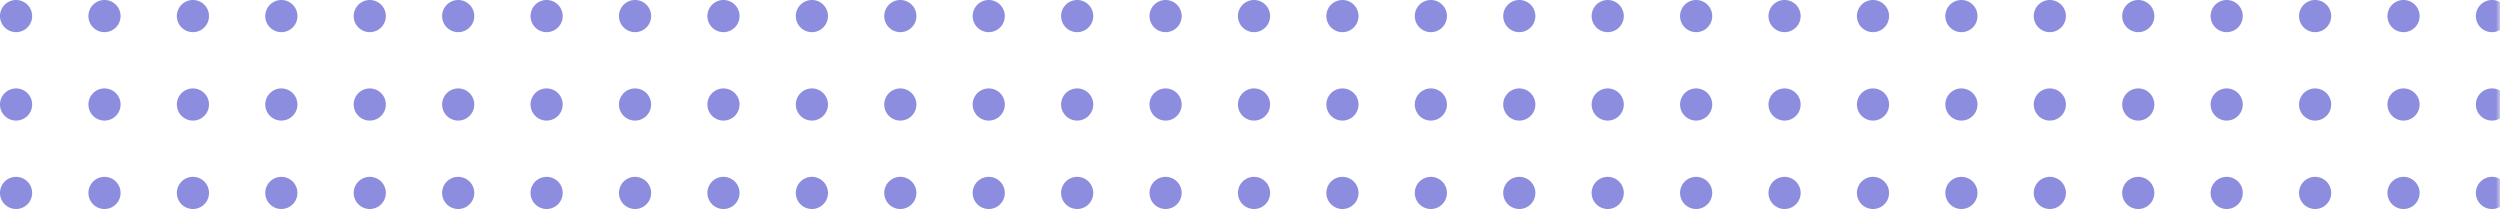 <svg xmlns="http://www.w3.org/2000/svg" xmlns:xlink="http://www.w3.org/1999/xlink" width="311" height="26" viewBox="0 0 311 26"><defs><path id="dots-a" d="M0 0h314v34H0z"/></defs><g fill="none" fill-rule="evenodd" transform="translate(-3 -2)"><mask id="dots-b" fill="#fff"><use xlink:href="#dots-a"/></mask><path fill="#8C8DDE" d="M5 134a2 2 0 1 1 0 4 2 2 0 0 1 0-4Zm11 0a2 2 0 1 1 0 4 2 2 0 0 1 0-4Zm11 0a2 2 0 1 1 0 4 2 2 0 0 1 0-4Zm55 0a2 2 0 1 1 0 4 2 2 0 0 1 0-4Zm-22 0a2 2 0 1 1 0 4 2 2 0 0 1 0-4Zm11 0a2 2 0 1 1 0 4 2 2 0 0 1 0-4Zm-22 0a2 2 0 1 1 0 4 2 2 0 0 1 0-4Zm-11 0a2 2 0 1 1 0 4 2 2 0 0 1 0-4Zm88 0a2 2 0 1 1 0 4 2 2 0 0 1 0-4Zm-22 0a2 2 0 1 1 0 4 2 2 0 0 1 0-4Zm11 0a2 2 0 1 1 0 4 2 2 0 0 1 0-4Zm55 0a2 2 0 1 1 0 4 2 2 0 0 1 0-4Zm-22 0a2 2 0 1 1 0 4 2 2 0 0 1 0-4Zm11 0a2 2 0 1 1 0 4 2 2 0 0 1 0-4Zm-22 0a2 2 0 1 1 0 4 2 2 0 0 1 0-4Zm-44 0a2 2 0 1 1 0 4 2 2 0 0 1 0-4Zm176 0a2 2 0 1 1 0 4 2 2 0 0 1 0-4Zm44 0a2 2 0 1 1 0 4 2 2 0 0 1 0-4Zm22 0a2 2 0 1 1 0 4 2 2 0 0 1 0-4Zm-11 0a2 2 0 1 1 0 4 2 2 0 0 1 0-4Zm22 0a2 2 0 1 1 0 4 2 2 0 0 1 0-4Zm-55 0a2 2 0 1 1 0 4 2 2 0 0 1 0-4Zm-11 0a2 2 0 1 1 0 4 2 2 0 0 1 0-4Zm22 0a2 2 0 1 1 0 4 2 2 0 0 1 0-4Zm-88 0a2 2 0 1 1 0 4 2 2 0 0 1 0-4Zm11 0a2 2 0 1 1 0 4 2 2 0 0 1 0-4Zm22 0a2 2 0 1 1 0 4 2 2 0 0 1 0-4Zm-11 0a2 2 0 1 1 0 4 2 2 0 0 1 0-4Zm22 0a2 2 0 1 1 0 4 2 2 0 0 1 0-4Zm-55 0a2 2 0 1 1 0 4 2 2 0 0 1 0-4Zm-11 0a2 2 0 1 1 0 4 2 2 0 0 1 0-4Zm-11 0a2 2 0 1 1 0 4 2 2 0 0 1 0-4Zm187 0a2 2 0 1 1 0 4 2 2 0 0 1 0-4Zm11 0a2 2 0 1 1 0 4 2 2 0 0 1 0-4Zm55 0a2 2 0 1 1 0 4 2 2 0 0 1 0-4Zm-22 0a2 2 0 1 1 0 4 2 2 0 0 1 0-4Zm11 0a2 2 0 1 1 0 4 2 2 0 0 1 0-4Zm-22 0a2 2 0 1 1 0 4 2 2 0 0 1 0-4Zm-11 0a2 2 0 1 1 0 4 2 2 0 0 1 0-4Zm88 0a2 2 0 1 1 0 4 2 2 0 0 1 0-4Zm-22 0a2 2 0 1 1 0 4 2 2 0 0 1 0-4Zm11 0a2 2 0 1 1 0 4 2 2 0 0 1 0-4Zm55 0a2 2 0 1 1 0 4 2 2 0 0 1 0-4Zm-22 0a2 2 0 1 1 0 4 2 2 0 0 1 0-4Zm11 0a2 2 0 1 1 0 4 2 2 0 0 1 0-4Zm-22 0a2 2 0 1 1 0 4 2 2 0 0 1 0-4Zm-44 0a2 2 0 1 1 0 4 2 2 0 0 1 0-4Zm176 0a2 2 0 1 1 0 4 2 2 0 0 1 0-4Zm44 0a2 2 0 1 1 0 4 2 2 0 0 1 0-4Zm22 0a2 2 0 1 1 0 4 2 2 0 0 1 0-4Zm-11 0a2 2 0 1 1 0 4 2 2 0 0 1 0-4Zm22 0a2 2 0 1 1 0 4 2 2 0 0 1 0-4Zm-55 0a2 2 0 1 1 0 4 2 2 0 0 1 0-4Zm-11 0a2 2 0 1 1 0 4 2 2 0 0 1 0-4Zm22 0a2 2 0 1 1 0 4 2 2 0 0 1 0-4Zm-88 0a2 2 0 1 1 0 4 2 2 0 0 1 0-4Zm11 0a2 2 0 1 1 0 4 2 2 0 0 1 0-4Zm22 0a2 2 0 1 1 0 4 2 2 0 0 1 0-4Zm-11 0a2 2 0 1 1 0 4 2 2 0 0 1 0-4Zm22 0a2 2 0 1 1 0 4 2 2 0 0 1 0-4Zm-55 0a2 2 0 1 1 0 4 2 2 0 0 1 0-4Zm-11 0a2 2 0 1 1 0 4 2 2 0 0 1 0-4Zm-11 0a2 2 0 1 1 0 4 2 2 0 0 1 0-4Zm-176 0a2 2 0 1 1 0 4 2 2 0 0 1 0-4Zm-77-11a2 2 0 1 1 0 4 2 2 0 0 1 0-4Zm-66 0a2 2 0 1 1 0 4 2 2 0 0 1 0-4Zm-22 0a2 2 0 1 1 0 4 2 2 0 0 1 0-4Zm11 0a2 2 0 1 1 0 4 2 2 0 0 1 0-4Zm-22 0a2 2 0 1 1 0 4 2 2 0 0 1 0-4Zm77 0a2 2 0 1 1 0 4 2 2 0 0 1 0-4Zm-22 0a2 2 0 1 1 0 4 2 2 0 0 1 0-4Zm11 0a2 2 0 1 1 0 4 2 2 0 0 1 0-4Zm55 0a2 2 0 1 1 0 4 2 2 0 0 1 0-4Zm-11 0a2 2 0 1 1 0 4 2 2 0 0 1 0-4Zm-22 0a2 2 0 1 1 0 4 2 2 0 0 1 0-4Zm77 0a2 2 0 1 1 0 4 2 2 0 0 1 0-4Zm-22 0a2 2 0 1 1 0 4 2 2 0 0 1 0-4Zm11 0a2 2 0 1 1 0 4 2 2 0 0 1 0-4Zm-22 0a2 2 0 1 1 0 4 2 2 0 0 1 0-4Zm-88 0a2 2 0 1 1 0 4 2 2 0 0 1 0-4Zm-121 0a2 2 0 1 1 0 4 2 2 0 0 1 0-4Zm-55 0a2 2 0 1 1 0 4 2 2 0 0 1 0-4Zm88 0a2 2 0 1 1 0 4 2 2 0 0 1 0-4Zm22 0a2 2 0 1 1 0 4 2 2 0 0 1 0-4Zm-11 0a2 2 0 1 1 0 4 2 2 0 0 1 0-4Zm22 0a2 2 0 1 1 0 4 2 2 0 0 1 0-4Zm-77 0a2 2 0 1 1 0 4 2 2 0 0 1 0-4Zm22 0a2 2 0 1 1 0 4 2 2 0 0 1 0-4Zm11 0a2 2 0 1 1 0 4 2 2 0 0 1 0-4Zm-55 0a2 2 0 1 1 0 4 2 2 0 0 1 0-4Zm-11 0a2 2 0 1 1 0 4 2 2 0 0 1 0-4Zm22 0a2 2 0 1 1 0 4 2 2 0 0 1 0-4Zm-77 0a2 2 0 1 1 0 4 2 2 0 0 1 0-4Zm22 0a2 2 0 1 1 0 4 2 2 0 0 1 0-4Zm-11 0a2 2 0 1 1 0 4 2 2 0 0 1 0-4Zm616 0a2 2 0 1 1 0 4 2 2 0 0 1 0-4Zm-66 0a2 2 0 1 1 0 4 2 2 0 0 1 0-4Zm-22 0a2 2 0 1 1 0 4 2 2 0 0 1 0-4Zm11 0a2 2 0 1 1 0 4 2 2 0 0 1 0-4Zm-22 0a2 2 0 1 1 0 4 2 2 0 0 1 0-4Zm77 0a2 2 0 1 1 0 4 2 2 0 0 1 0-4Zm-22 0a2 2 0 1 1 0 4 2 2 0 0 1 0-4Zm11 0a2 2 0 1 1 0 4 2 2 0 0 1 0-4Zm55 0a2 2 0 1 1 0 4 2 2 0 0 1 0-4Zm-11 0a2 2 0 1 1 0 4 2 2 0 0 1 0-4Zm-22 0a2 2 0 1 1 0 4 2 2 0 0 1 0-4Zm77 0a2 2 0 1 1 0 4 2 2 0 0 1 0-4Zm-22 0a2 2 0 1 1 0 4 2 2 0 0 1 0-4Zm11 0a2 2 0 1 1 0 4 2 2 0 0 1 0-4Zm-22 0a2 2 0 1 1 0 4 2 2 0 0 1 0-4Zm-88 0a2 2 0 1 1 0 4 2 2 0 0 1 0-4Zm-121 0a2 2 0 1 1 0 4 2 2 0 0 1 0-4Zm-55 0a2 2 0 1 1 0 4 2 2 0 0 1 0-4Zm88 0a2 2 0 1 1 0 4 2 2 0 0 1 0-4Zm22 0a2 2 0 1 1 0 4 2 2 0 0 1 0-4Zm-11 0a2 2 0 1 1 0 4 2 2 0 0 1 0-4Zm22 0a2 2 0 1 1 0 4 2 2 0 0 1 0-4Zm-77 0a2 2 0 1 1 0 4 2 2 0 0 1 0-4Zm22 0a2 2 0 1 1 0 4 2 2 0 0 1 0-4Zm11 0a2 2 0 1 1 0 4 2 2 0 0 1 0-4Zm-55 0a2 2 0 1 1 0 4 2 2 0 0 1 0-4Zm-11 0a2 2 0 1 1 0 4 2 2 0 0 1 0-4Zm22 0a2 2 0 1 1 0 4 2 2 0 0 1 0-4Zm-77 0a2 2 0 1 1 0 4 2 2 0 0 1 0-4Zm22 0a2 2 0 1 1 0 4 2 2 0 0 1 0-4Zm-11 0a2 2 0 1 1 0 4 2 2 0 0 1 0-4Zm22 0a2 2 0 1 1 0 4 2 2 0 0 1 0-4Zm-352 0a2 2 0 1 1 0 4 2 2 0 0 1 0-4Zm0-11a2 2 0 1 1 0 4 2 2 0 0 1 0-4Zm176 0a2 2 0 1 1 0 4 2 2 0 0 1 0-4Zm176 0a2 2 0 1 1 0 4 2 2 0 0 1 0-4Zm-55 0a2 2 0 1 1 0 4 2 2 0 0 1 0-4Zm-11 0a2 2 0 1 1 0 4 2 2 0 0 1 0-4Zm22 0a2 2 0 1 1 0 4 2 2 0 0 1 0-4Zm-77 0a2 2 0 1 1 0 4 2 2 0 0 1 0-4Zm22 0a2 2 0 1 1 0 4 2 2 0 0 1 0-4Zm-11 0a2 2 0 1 1 0 4 2 2 0 0 1 0-4Zm22 0a2 2 0 1 1 0 4 2 2 0 0 1 0-4Zm-99 0a2 2 0 1 1 0 4 2 2 0 0 1 0-4Zm-22 0a2 2 0 1 1 0 4 2 2 0 0 1 0-4Zm77 0a2 2 0 1 1 0 4 2 2 0 0 1 0-4Zm-22 0a2 2 0 1 1 0 4 2 2 0 0 1 0-4Zm11 0a2 2 0 1 1 0 4 2 2 0 0 1 0-4Zm-22 0a2 2 0 1 1 0 4 2 2 0 0 1 0-4Zm88 0a2 2 0 1 1 0 4 2 2 0 0 1 0-4Zm-121 0a2 2 0 1 1 0 4 2 2 0 0 1 0-4Zm-176 0a2 2 0 1 1 0 4 2 2 0 0 1 0-4Zm143 0a2 2 0 1 1 0 4 2 2 0 0 1 0-4Zm-11 0a2 2 0 1 1 0 4 2 2 0 0 1 0-4Zm22 0a2 2 0 1 1 0 4 2 2 0 0 1 0-4Zm-77 0a2 2 0 1 1 0 4 2 2 0 0 1 0-4Zm22 0a2 2 0 1 1 0 4 2 2 0 0 1 0-4Zm-11 0a2 2 0 1 1 0 4 2 2 0 0 1 0-4Zm22 0a2 2 0 1 1 0 4 2 2 0 0 1 0-4Zm-99 0a2 2 0 1 1 0 4 2 2 0 0 1 0-4Zm-22 0a2 2 0 1 1 0 4 2 2 0 0 1 0-4Zm77 0a2 2 0 1 1 0 4 2 2 0 0 1 0-4Zm-22 0a2 2 0 1 1 0 4 2 2 0 0 1 0-4Zm11 0a2 2 0 1 1 0 4 2 2 0 0 1 0-4Zm-22 0a2 2 0 1 1 0 4 2 2 0 0 1 0-4Zm88 0a2 2 0 1 1 0 4 2 2 0 0 1 0-4Zm429 0a2 2 0 1 1 0 4 2 2 0 0 1 0-4Zm121 0a2 2 0 1 1 0 4 2 2 0 0 1 0-4Zm-11 0a2 2 0 1 1 0 4 2 2 0 0 1 0-4Zm22 0a2 2 0 1 1 0 4 2 2 0 0 1 0-4Zm-77 0a2 2 0 1 1 0 4 2 2 0 0 1 0-4Zm22 0a2 2 0 1 1 0 4 2 2 0 0 1 0-4Zm-11 0a2 2 0 1 1 0 4 2 2 0 0 1 0-4Zm22 0a2 2 0 1 1 0 4 2 2 0 0 1 0-4Zm-99 0a2 2 0 1 1 0 4 2 2 0 0 1 0-4Zm-22 0a2 2 0 1 1 0 4 2 2 0 0 1 0-4Zm77 0a2 2 0 1 1 0 4 2 2 0 0 1 0-4Zm-22 0a2 2 0 1 1 0 4 2 2 0 0 1 0-4Zm11 0a2 2 0 1 1 0 4 2 2 0 0 1 0-4Zm-22 0a2 2 0 1 1 0 4 2 2 0 0 1 0-4Zm88 0a2 2 0 1 1 0 4 2 2 0 0 1 0-4Zm-121 0a2 2 0 1 1 0 4 2 2 0 0 1 0-4Zm-176 0a2 2 0 1 1 0 4 2 2 0 0 1 0-4Zm143 0a2 2 0 1 1 0 4 2 2 0 0 1 0-4Zm-11 0a2 2 0 1 1 0 4 2 2 0 0 1 0-4Zm22 0a2 2 0 1 1 0 4 2 2 0 0 1 0-4Zm-77 0a2 2 0 1 1 0 4 2 2 0 0 1 0-4Zm22 0a2 2 0 1 1 0 4 2 2 0 0 1 0-4Zm-11 0a2 2 0 1 1 0 4 2 2 0 0 1 0-4Zm22 0a2 2 0 1 1 0 4 2 2 0 0 1 0-4Zm-99 0a2 2 0 1 1 0 4 2 2 0 0 1 0-4Zm-22 0a2 2 0 1 1 0 4 2 2 0 0 1 0-4Zm77 0a2 2 0 1 1 0 4 2 2 0 0 1 0-4Zm-22 0a2 2 0 1 1 0 4 2 2 0 0 1 0-4Zm11 0a2 2 0 1 1 0 4 2 2 0 0 1 0-4Zm-22 0a2 2 0 1 1 0 4 2 2 0 0 1 0-4Zm88 0a2 2 0 1 1 0 4 2 2 0 0 1 0-4Zm77-11a2 2 0 1 1 0 4 2 2 0 0 1 0-4Zm-22 0a2 2 0 1 1 0 4 2 2 0 0 1 0-4Zm11 0a2 2 0 1 1 0 4 2 2 0 0 1 0-4Zm-22 0a2 2 0 1 1 0 4 2 2 0 0 1 0-4Zm77 0a2 2 0 1 1 0 4 2 2 0 0 1 0-4Zm-33 0a2 2 0 1 1 0 4 2 2 0 0 1 0-4Zm22 0a2 2 0 1 1 0 4 2 2 0 0 1 0-4Zm-11 0a2 2 0 1 1 0 4 2 2 0 0 1 0-4Zm110 0a2 2 0 1 1 0 4 2 2 0 0 1 0-4Zm-11 0a2 2 0 1 1 0 4 2 2 0 0 1 0-4Zm-22 0a2 2 0 1 1 0 4 2 2 0 0 1 0-4Zm-11 0a2 2 0 1 1 0 4 2 2 0 0 1 0-4Zm-33 0a2 2 0 1 1 0 4 2 2 0 0 1 0-4Zm22 0a2 2 0 1 1 0 4 2 2 0 0 1 0-4Zm-11 0a2 2 0 1 1 0 4 2 2 0 0 1 0-4Zm44 0a2 2 0 1 1 0 4 2 2 0 0 1 0-4Zm-286 0a2 2 0 1 1 0 4 2 2 0 0 1 0-4Zm-22 0a2 2 0 1 1 0 4 2 2 0 0 1 0-4Zm11 0a2 2 0 1 1 0 4 2 2 0 0 1 0-4Zm-22 0a2 2 0 1 1 0 4 2 2 0 0 1 0-4Zm77 0a2 2 0 1 1 0 4 2 2 0 0 1 0-4Zm-33 0a2 2 0 1 1 0 4 2 2 0 0 1 0-4Zm22 0a2 2 0 1 1 0 4 2 2 0 0 1 0-4Zm-11 0a2 2 0 1 1 0 4 2 2 0 0 1 0-4Zm110 0a2 2 0 1 1 0 4 2 2 0 0 1 0-4Zm-11 0a2 2 0 1 1 0 4 2 2 0 0 1 0-4Zm-22 0a2 2 0 1 1 0 4 2 2 0 0 1 0-4Zm-11 0a2 2 0 1 1 0 4 2 2 0 0 1 0-4Zm-33 0a2 2 0 1 1 0 4 2 2 0 0 1 0-4Zm22 0a2 2 0 1 1 0 4 2 2 0 0 1 0-4Zm-11 0a2 2 0 1 1 0 4 2 2 0 0 1 0-4Zm-242 0a2 2 0 1 1 0 4 2 2 0 0 1 0-4Zm-22 0a2 2 0 1 1 0 4 2 2 0 0 1 0-4Zm11 0a2 2 0 1 1 0 4 2 2 0 0 1 0-4Zm-22 0a2 2 0 1 1 0 4 2 2 0 0 1 0-4Zm77 0a2 2 0 1 1 0 4 2 2 0 0 1 0-4Zm-33 0a2 2 0 1 1 0 4 2 2 0 0 1 0-4Zm22 0a2 2 0 1 1 0 4 2 2 0 0 1 0-4Zm-11 0a2 2 0 1 1 0 4 2 2 0 0 1 0-4Zm110 0a2 2 0 1 1 0 4 2 2 0 0 1 0-4Zm-11 0a2 2 0 1 1 0 4 2 2 0 0 1 0-4Zm-22 0a2 2 0 1 1 0 4 2 2 0 0 1 0-4Zm-11 0a2 2 0 1 1 0 4 2 2 0 0 1 0-4Zm-33 0a2 2 0 1 1 0 4 2 2 0 0 1 0-4Zm22 0a2 2 0 1 1 0 4 2 2 0 0 1 0-4Zm-11 0a2 2 0 1 1 0 4 2 2 0 0 1 0-4Zm44 0a2 2 0 1 1 0 4 2 2 0 0 1 0-4Zm-286 0a2 2 0 1 1 0 4 2 2 0 0 1 0-4Zm-22 0a2 2 0 1 1 0 4 2 2 0 0 1 0-4Zm11 0a2 2 0 1 1 0 4 2 2 0 0 1 0-4Zm-22 0a2 2 0 1 1 0 4 2 2 0 0 1 0-4Zm77 0a2 2 0 1 1 0 4 2 2 0 0 1 0-4Zm-33 0a2 2 0 1 1 0 4 2 2 0 0 1 0-4Zm22 0a2 2 0 1 1 0 4 2 2 0 0 1 0-4Zm-11 0a2 2 0 1 1 0 4 2 2 0 0 1 0-4Zm110 0a2 2 0 1 1 0 4 2 2 0 0 1 0-4Zm-11 0a2 2 0 1 1 0 4 2 2 0 0 1 0-4Zm-22 0a2 2 0 1 1 0 4 2 2 0 0 1 0-4Zm-11 0a2 2 0 1 1 0 4 2 2 0 0 1 0-4Zm-33 0a2 2 0 1 1 0 4 2 2 0 0 1 0-4Zm22 0a2 2 0 1 1 0 4 2 2 0 0 1 0-4Zm-11 0a2 2 0 1 1 0 4 2 2 0 0 1 0-4Zm396 0a2 2 0 1 1 0 4 2 2 0 0 1 0-4Zm-352 0a2 2 0 1 1 0 4 2 2 0 0 1 0-4Zm44-11a2 2 0 1 1 0 4 2 2 0 0 1 0-4Zm198 0a2 2 0 1 1 0 4 2 2 0 0 1 0-4Zm-22 0a2 2 0 1 1 0 4 2 2 0 0 1 0-4Zm110 0a2 2 0 1 1 0 4 2 2 0 0 1 0-4Zm-22 0a2 2 0 1 1 0 4 2 2 0 0 1 0-4Zm11 0a2 2 0 1 1 0 4 2 2 0 0 1 0-4Zm-22 0a2 2 0 1 1 0 4 2 2 0 0 1 0-4Zm77 0a2 2 0 1 1 0 4 2 2 0 0 1 0-4Zm-22 0a2 2 0 1 1 0 4 2 2 0 0 1 0-4Zm11 0a2 2 0 1 1 0 4 2 2 0 0 1 0-4Zm-22 0a2 2 0 1 1 0 4 2 2 0 0 1 0-4Zm-110 0a2 2 0 1 1 0 4 2 2 0 0 1 0-4Zm-22 0a2 2 0 1 1 0 4 2 2 0 0 1 0-4Zm77 0a2 2 0 1 1 0 4 2 2 0 0 1 0-4Zm-22 0a2 2 0 1 1 0 4 2 2 0 0 1 0-4Zm11 0a2 2 0 1 1 0 4 2 2 0 0 1 0-4Zm-22 0a2 2 0 1 1 0 4 2 2 0 0 1 0-4Zm165 0a2 2 0 1 1 0 4 2 2 0 0 1 0-4Zm11 0a2 2 0 1 1 0 4 2 2 0 0 1 0-4Zm22 0a2 2 0 1 1 0 4 2 2 0 0 1 0-4Zm-11 0a2 2 0 1 1 0 4 2 2 0 0 1 0-4Zm22 0a2 2 0 1 1 0 4 2 2 0 0 1 0-4Zm-77 0a2 2 0 1 1 0 4 2 2 0 0 1 0-4Zm22 0a2 2 0 1 1 0 4 2 2 0 0 1 0-4Zm110 0a2 2 0 1 1 0 4 2 2 0 0 1 0-4Zm22 0a2 2 0 1 1 0 4 2 2 0 0 1 0-4Zm-11 0a2 2 0 1 1 0 4 2 2 0 0 1 0-4Zm22 0a2 2 0 1 1 0 4 2 2 0 0 1 0-4Zm-77 0a2 2 0 1 1 0 4 2 2 0 0 1 0-4Zm22 0a2 2 0 1 1 0 4 2 2 0 0 1 0-4Zm-11 0a2 2 0 1 1 0 4 2 2 0 0 1 0-4Zm22 0a2 2 0 1 1 0 4 2 2 0 0 1 0-4ZM38 90a2 2 0 1 1 0 4 2 2 0 0 1 0-4Zm506 0a2 2 0 1 1 0 4 2 2 0 0 1 0-4Zm-242 0a2 2 0 1 1 0 4 2 2 0 0 1 0-4Zm-22 0a2 2 0 1 1 0 4 2 2 0 0 1 0-4Zm11 0a2 2 0 1 1 0 4 2 2 0 0 1 0-4Zm-22 0a2 2 0 1 1 0 4 2 2 0 0 1 0-4Zm77 0a2 2 0 1 1 0 4 2 2 0 0 1 0-4Zm-22 0a2 2 0 1 1 0 4 2 2 0 0 1 0-4Zm11 0a2 2 0 1 1 0 4 2 2 0 0 1 0-4Zm-22 0a2 2 0 1 1 0 4 2 2 0 0 1 0-4Zm-110 0a2 2 0 1 1 0 4 2 2 0 0 1 0-4Zm-22 0a2 2 0 1 1 0 4 2 2 0 0 1 0-4Zm77 0a2 2 0 1 1 0 4 2 2 0 0 1 0-4Zm-22 0a2 2 0 1 1 0 4 2 2 0 0 1 0-4Zm11 0a2 2 0 1 1 0 4 2 2 0 0 1 0-4Zm-22 0a2 2 0 1 1 0 4 2 2 0 0 1 0-4Zm-11 0a2 2 0 1 1 0 4 2 2 0 0 1 0-4ZM49 90a2 2 0 1 1 0 4 2 2 0 0 1 0-4Zm22 0a2 2 0 1 1 0 4 2 2 0 0 1 0-4Zm-11 0a2 2 0 1 1 0 4 2 2 0 0 1 0-4Zm22 0a2 2 0 1 1 0 4 2 2 0 0 1 0-4ZM5 90a2 2 0 1 1 0 4 2 2 0 0 1 0-4Zm22 0a2 2 0 1 1 0 4 2 2 0 0 1 0-4Zm110 0a2 2 0 1 1 0 4 2 2 0 0 1 0-4Zm22 0a2 2 0 1 1 0 4 2 2 0 0 1 0-4Zm-11 0a2 2 0 1 1 0 4 2 2 0 0 1 0-4Zm22 0a2 2 0 1 1 0 4 2 2 0 0 1 0-4Zm-77 0a2 2 0 1 1 0 4 2 2 0 0 1 0-4Zm22 0a2 2 0 1 1 0 4 2 2 0 0 1 0-4Zm-11 0a2 2 0 1 1 0 4 2 2 0 0 1 0-4Zm22 0a2 2 0 1 1 0 4 2 2 0 0 1 0-4ZM16 90a2 2 0 1 1 0 4 2 2 0 0 1 0-4Zm99-11a2 2 0 1 1 0 4 2 2 0 0 1 0-4Zm341 0a2 2 0 1 1 0 4 2 2 0 0 1 0-4Zm-11 0a2 2 0 1 1 0 4 2 2 0 0 1 0-4Zm77 0a2 2 0 1 1 0 4 2 2 0 0 1 0-4Zm-22 0a2 2 0 1 1 0 4 2 2 0 0 1 0-4Zm11 0a2 2 0 1 1 0 4 2 2 0 0 1 0-4Zm-22 0a2 2 0 1 1 0 4 2 2 0 0 1 0-4Zm-11 0a2 2 0 1 1 0 4 2 2 0 0 1 0-4Zm-110 0a2 2 0 1 1 0 4 2 2 0 0 1 0-4Zm11 0a2 2 0 1 1 0 4 2 2 0 0 1 0-4Zm-22 0a2 2 0 1 1 0 4 2 2 0 0 1 0-4Zm77 0a2 2 0 1 1 0 4 2 2 0 0 1 0-4Zm-22 0a2 2 0 1 1 0 4 2 2 0 0 1 0-4Zm11 0a2 2 0 1 1 0 4 2 2 0 0 1 0-4Zm-22 0a2 2 0 1 1 0 4 2 2 0 0 1 0-4Zm231 0a2 2 0 1 1 0 4 2 2 0 0 1 0-4Zm11 0a2 2 0 1 1 0 4 2 2 0 0 1 0-4Zm-22 0a2 2 0 1 1 0 4 2 2 0 0 1 0-4Zm77 0a2 2 0 1 1 0 4 2 2 0 0 1 0-4Zm-22 0a2 2 0 1 1 0 4 2 2 0 0 1 0-4Zm11 0a2 2 0 1 1 0 4 2 2 0 0 1 0-4Zm-22 0a2 2 0 1 1 0 4 2 2 0 0 1 0-4Zm-11 0a2 2 0 1 1 0 4 2 2 0 0 1 0-4Zm-110 0a2 2 0 1 1 0 4 2 2 0 0 1 0-4Zm11 0a2 2 0 1 1 0 4 2 2 0 0 1 0-4Zm-22 0a2 2 0 1 1 0 4 2 2 0 0 1 0-4Zm77 0a2 2 0 1 1 0 4 2 2 0 0 1 0-4Zm-22 0a2 2 0 1 1 0 4 2 2 0 0 1 0-4Zm11 0a2 2 0 1 1 0 4 2 2 0 0 1 0-4Zm-22 0a2 2 0 1 1 0 4 2 2 0 0 1 0-4Zm-11 0a2 2 0 1 1 0 4 2 2 0 0 1 0-4Zm-176 0a2 2 0 1 1 0 4 2 2 0 0 1 0-4Zm77 0a2 2 0 1 1 0 4 2 2 0 0 1 0-4ZM38 79a2 2 0 1 1 0 4 2 2 0 0 1 0-4Zm176 0a2 2 0 1 1 0 4 2 2 0 0 1 0-4Zm11 0a2 2 0 1 1 0 4 2 2 0 0 1 0-4Zm22 0a2 2 0 1 1 0 4 2 2 0 0 1 0-4Zm-11 0a2 2 0 1 1 0 4 2 2 0 0 1 0-4Zm22 0a2 2 0 1 1 0 4 2 2 0 0 1 0-4Zm-77 0a2 2 0 1 1 0 4 2 2 0 0 1 0-4Zm22 0a2 2 0 1 1 0 4 2 2 0 0 1 0-4Zm-11 0a2 2 0 1 1 0 4 2 2 0 0 1 0-4Zm110 0a2 2 0 1 1 0 4 2 2 0 0 1 0-4Zm11 0a2 2 0 1 1 0 4 2 2 0 0 1 0-4Zm22 0a2 2 0 1 1 0 4 2 2 0 0 1 0-4Zm-11 0a2 2 0 1 1 0 4 2 2 0 0 1 0-4Zm22 0a2 2 0 1 1 0 4 2 2 0 0 1 0-4Zm-77 0a2 2 0 1 1 0 4 2 2 0 0 1 0-4Zm22 0a2 2 0 1 1 0 4 2 2 0 0 1 0-4Zm-11 0a2 2 0 1 1 0 4 2 2 0 0 1 0-4ZM49 79a2 2 0 1 1 0 4 2 2 0 0 1 0-4Zm22 0a2 2 0 1 1 0 4 2 2 0 0 1 0-4Zm-11 0a2 2 0 1 1 0 4 2 2 0 0 1 0-4Zm22 0a2 2 0 1 1 0 4 2 2 0 0 1 0-4ZM5 79a2 2 0 1 1 0 4 2 2 0 0 1 0-4Zm22 0a2 2 0 1 1 0 4 2 2 0 0 1 0-4Zm-11 0a2 2 0 1 1 0 4 2 2 0 0 1 0-4Zm110 0a2 2 0 1 1 0 4 2 2 0 0 1 0-4Zm11 0a2 2 0 1 1 0 4 2 2 0 0 1 0-4Zm22 0a2 2 0 1 1 0 4 2 2 0 0 1 0-4Zm-11 0a2 2 0 1 1 0 4 2 2 0 0 1 0-4Zm22 0a2 2 0 1 1 0 4 2 2 0 0 1 0-4Zm-77 0a2 2 0 1 1 0 4 2 2 0 0 1 0-4Zm11 0a2 2 0 1 1 0 4 2 2 0 0 1 0-4Zm451-11a2 2 0 1 1 0 4 2 2 0 0 1 0-4Zm-176 0a2 2 0 1 1 0 4 2 2 0 0 1 0-4Zm66 0a2 2 0 1 1 0 4 2 2 0 0 1 0-4Zm33 0a2 2 0 1 1 0 4 2 2 0 0 1 0-4Zm44 0a2 2 0 1 1 0 4 2 2 0 0 1 0-4Zm-22 0a2 2 0 1 1 0 4 2 2 0 0 1 0-4Zm11 0a2 2 0 1 1 0 4 2 2 0 0 1 0-4Zm-22 0a2 2 0 1 1 0 4 2 2 0 0 1 0-4Zm-33 0a2 2 0 1 1 0 4 2 2 0 0 1 0-4Zm11 0a2 2 0 1 1 0 4 2 2 0 0 1 0-4Zm-77 0a2 2 0 1 1 0 4 2 2 0 0 1 0-4Zm44 0a2 2 0 1 1 0 4 2 2 0 0 1 0-4Zm-22 0a2 2 0 1 1 0 4 2 2 0 0 1 0-4Zm11 0a2 2 0 1 1 0 4 2 2 0 0 1 0-4Zm-22 0a2 2 0 1 1 0 4 2 2 0 0 1 0-4Zm220 0a2 2 0 1 1 0 4 2 2 0 0 1 0-4Zm-253 0a2 2 0 1 1 0 4 2 2 0 0 1 0-4Zm286 0a2 2 0 1 1 0 4 2 2 0 0 1 0-4Zm44 0a2 2 0 1 1 0 4 2 2 0 0 1 0-4Zm-22 0a2 2 0 1 1 0 4 2 2 0 0 1 0-4Zm11 0a2 2 0 1 1 0 4 2 2 0 0 1 0-4Zm-22 0a2 2 0 1 1 0 4 2 2 0 0 1 0-4Zm-33 0a2 2 0 1 1 0 4 2 2 0 0 1 0-4Zm11 0a2 2 0 1 1 0 4 2 2 0 0 1 0-4Zm-77 0a2 2 0 1 1 0 4 2 2 0 0 1 0-4Zm44 0a2 2 0 1 1 0 4 2 2 0 0 1 0-4Zm-22 0a2 2 0 1 1 0 4 2 2 0 0 1 0-4Zm11 0a2 2 0 1 1 0 4 2 2 0 0 1 0-4Zm-22 0a2 2 0 1 1 0 4 2 2 0 0 1 0-4Zm-33 0a2 2 0 1 1 0 4 2 2 0 0 1 0-4Zm-11 0a2 2 0 1 1 0 4 2 2 0 0 1 0-4Zm-176 0a2 2 0 1 1 0 4 2 2 0 0 1 0-4Zm-154 0a2 2 0 1 1 0 4 2 2 0 0 1 0-4ZM27 68a2 2 0 1 1 0 4 2 2 0 0 1 0-4Zm66 0a2 2 0 1 1 0 4 2 2 0 0 1 0-4Zm33 0a2 2 0 1 1 0 4 2 2 0 0 1 0-4Zm44 0a2 2 0 1 1 0 4 2 2 0 0 1 0-4Zm-22 0a2 2 0 1 1 0 4 2 2 0 0 1 0-4Zm11 0a2 2 0 1 1 0 4 2 2 0 0 1 0-4Zm-22 0a2 2 0 1 1 0 4 2 2 0 0 1 0-4Zm-33 0a2 2 0 1 1 0 4 2 2 0 0 1 0-4Zm11 0a2 2 0 1 1 0 4 2 2 0 0 1 0-4Zm-77 0a2 2 0 1 1 0 4 2 2 0 0 1 0-4Zm44 0a2 2 0 1 1 0 4 2 2 0 0 1 0-4Zm-22 0a2 2 0 1 1 0 4 2 2 0 0 1 0-4Zm11 0a2 2 0 1 1 0 4 2 2 0 0 1 0-4Zm-22 0a2 2 0 1 1 0 4 2 2 0 0 1 0-4Zm220 0a2 2 0 1 1 0 4 2 2 0 0 1 0-4ZM16 68a2 2 0 1 1 0 4 2 2 0 0 1 0-4Zm286 0a2 2 0 1 1 0 4 2 2 0 0 1 0-4Zm44 0a2 2 0 1 1 0 4 2 2 0 0 1 0-4Zm-22 0a2 2 0 1 1 0 4 2 2 0 0 1 0-4Zm11 0a2 2 0 1 1 0 4 2 2 0 0 1 0-4Zm-22 0a2 2 0 1 1 0 4 2 2 0 0 1 0-4Zm-33 0a2 2 0 1 1 0 4 2 2 0 0 1 0-4Zm11 0a2 2 0 1 1 0 4 2 2 0 0 1 0-4Zm-77 0a2 2 0 1 1 0 4 2 2 0 0 1 0-4Zm44 0a2 2 0 1 1 0 4 2 2 0 0 1 0-4Zm-22 0a2 2 0 1 1 0 4 2 2 0 0 1 0-4Zm11 0a2 2 0 1 1 0 4 2 2 0 0 1 0-4Zm-22 0a2 2 0 1 1 0 4 2 2 0 0 1 0-4Zm-33 0a2 2 0 1 1 0 4 2 2 0 0 1 0-4Zm-11 0a2 2 0 1 1 0 4 2 2 0 0 1 0-4ZM5 68a2 2 0 1 1 0 4 2 2 0 0 1 0-4Zm99-11a2 2 0 1 1 0 4 2 2 0 0 1 0-4Zm11 0a2 2 0 1 1 0 4 2 2 0 0 1 0-4Zm-22 0a2 2 0 1 1 0 4 2 2 0 0 1 0-4Zm77 0a2 2 0 1 1 0 4 2 2 0 0 1 0-4Zm-11 0a2 2 0 1 1 0 4 2 2 0 0 1 0-4Zm-11 0a2 2 0 1 1 0 4 2 2 0 0 1 0-4ZM38 57a2 2 0 1 1 0 4 2 2 0 0 1 0-4Zm-22 0a2 2 0 1 1 0 4 2 2 0 0 1 0-4Zm11 0a2 2 0 1 1 0 4 2 2 0 0 1 0-4ZM5 57a2 2 0 1 1 0 4 2 2 0 0 1 0-4Zm77 0a2 2 0 1 1 0 4 2 2 0 0 1 0-4Zm-11 0a2 2 0 1 1 0 4 2 2 0 0 1 0-4Zm-11 0a2 2 0 1 1 0 4 2 2 0 0 1 0-4Zm-11 0a2 2 0 1 1 0 4 2 2 0 0 1 0-4Zm88 0a2 2 0 1 1 0 4 2 2 0 0 1 0-4Zm165 0a2 2 0 1 1 0 4 2 2 0 0 1 0-4Zm-66 0a2 2 0 1 1 0 4 2 2 0 0 1 0-4Zm11 0a2 2 0 1 1 0 4 2 2 0 0 1 0-4Zm11 0a2 2 0 1 1 0 4 2 2 0 0 1 0-4Zm-77 0a2 2 0 1 1 0 4 2 2 0 0 1 0-4Zm22 0a2 2 0 1 1 0 4 2 2 0 0 1 0-4Zm-11 0a2 2 0 1 1 0 4 2 2 0 0 1 0-4Zm22 0a2 2 0 1 1 0 4 2 2 0 0 1 0-4Zm110 0a2 2 0 1 1 0 4 2 2 0 0 1 0-4Zm11 0a2 2 0 1 1 0 4 2 2 0 0 1 0-4Zm11 0a2 2 0 1 1 0 4 2 2 0 0 1 0-4Zm-77 0a2 2 0 1 1 0 4 2 2 0 0 1 0-4Zm22 0a2 2 0 1 1 0 4 2 2 0 0 1 0-4Zm-11 0a2 2 0 1 1 0 4 2 2 0 0 1 0-4Zm33 0a2 2 0 1 1 0 4 2 2 0 0 1 0-4Zm-88 0a2 2 0 1 1 0 4 2 2 0 0 1 0-4Zm-99 0a2 2 0 1 1 0 4 2 2 0 0 1 0-4Zm352 0a2 2 0 1 1 0 4 2 2 0 0 1 0-4Zm-22 0a2 2 0 1 1 0 4 2 2 0 0 1 0-4Zm11 0a2 2 0 1 1 0 4 2 2 0 0 1 0-4Zm-22 0a2 2 0 1 1 0 4 2 2 0 0 1 0-4Zm77 0a2 2 0 1 1 0 4 2 2 0 0 1 0-4Zm-11 0a2 2 0 1 1 0 4 2 2 0 0 1 0-4Zm-11 0a2 2 0 1 1 0 4 2 2 0 0 1 0-4Zm-110 0a2 2 0 1 1 0 4 2 2 0 0 1 0-4Zm-22 0a2 2 0 1 1 0 4 2 2 0 0 1 0-4Zm11 0a2 2 0 1 1 0 4 2 2 0 0 1 0-4Zm-22 0a2 2 0 1 1 0 4 2 2 0 0 1 0-4Zm77 0a2 2 0 1 1 0 4 2 2 0 0 1 0-4Zm-11 0a2 2 0 1 1 0 4 2 2 0 0 1 0-4Zm-11 0a2 2 0 1 1 0 4 2 2 0 0 1 0-4Zm-11 0a2 2 0 1 1 0 4 2 2 0 0 1 0-4Zm88 0a2 2 0 1 1 0 4 2 2 0 0 1 0-4Zm165 0a2 2 0 1 1 0 4 2 2 0 0 1 0-4Zm-66 0a2 2 0 1 1 0 4 2 2 0 0 1 0-4Zm11 0a2 2 0 1 1 0 4 2 2 0 0 1 0-4Zm11 0a2 2 0 1 1 0 4 2 2 0 0 1 0-4Zm-77 0a2 2 0 1 1 0 4 2 2 0 0 1 0-4Zm22 0a2 2 0 1 1 0 4 2 2 0 0 1 0-4Zm-11 0a2 2 0 1 1 0 4 2 2 0 0 1 0-4Zm22 0a2 2 0 1 1 0 4 2 2 0 0 1 0-4Zm110 0a2 2 0 1 1 0 4 2 2 0 0 1 0-4Zm11 0a2 2 0 1 1 0 4 2 2 0 0 1 0-4Zm11 0a2 2 0 1 1 0 4 2 2 0 0 1 0-4Zm-77 0a2 2 0 1 1 0 4 2 2 0 0 1 0-4Zm22 0a2 2 0 1 1 0 4 2 2 0 0 1 0-4Zm-11 0a2 2 0 1 1 0 4 2 2 0 0 1 0-4Zm33 0a2 2 0 1 1 0 4 2 2 0 0 1 0-4Zm-88 0a2 2 0 1 1 0 4 2 2 0 0 1 0-4ZM5 46a2 2 0 1 1 0 4 2 2 0 0 1 0-4Zm352 0a2 2 0 1 1 0 4 2 2 0 0 1 0-4Zm121 0a2 2 0 1 1 0 4 2 2 0 0 1 0-4Zm-33 0a2 2 0 1 1 0 4 2 2 0 0 1 0-4Zm-55 0a2 2 0 1 1 0 4 2 2 0 0 1 0-4Zm-22 0a2 2 0 1 1 0 4 2 2 0 0 1 0-4Zm11 0a2 2 0 1 1 0 4 2 2 0 0 1 0-4Zm55 0a2 2 0 1 1 0 4 2 2 0 0 1 0-4Zm-22 0a2 2 0 1 1 0 4 2 2 0 0 1 0-4Zm11 0a2 2 0 1 1 0 4 2 2 0 0 1 0-4Zm-22 0a2 2 0 1 1 0 4 2 2 0 0 1 0-4Zm55 0a2 2 0 1 1 0 4 2 2 0 0 1 0-4Zm11 0a2 2 0 1 1 0 4 2 2 0 0 1 0-4Zm55 0a2 2 0 1 1 0 4 2 2 0 0 1 0-4Zm-22 0a2 2 0 1 1 0 4 2 2 0 0 1 0-4Zm11 0a2 2 0 1 1 0 4 2 2 0 0 1 0-4Zm-22 0a2 2 0 1 1 0 4 2 2 0 0 1 0-4Zm44 0a2 2 0 1 1 0 4 2 2 0 0 1 0-4Zm132 0a2 2 0 1 1 0 4 2 2 0 0 1 0-4Zm22 0a2 2 0 1 1 0 4 2 2 0 0 1 0-4Zm-11 0a2 2 0 1 1 0 4 2 2 0 0 1 0-4Zm22 0a2 2 0 1 1 0 4 2 2 0 0 1 0-4Zm-55 0a2 2 0 1 1 0 4 2 2 0 0 1 0-4Zm-11 0a2 2 0 1 1 0 4 2 2 0 0 1 0-4Zm-55 0a2 2 0 1 1 0 4 2 2 0 0 1 0-4Zm22 0a2 2 0 1 1 0 4 2 2 0 0 1 0-4Zm-11 0a2 2 0 1 1 0 4 2 2 0 0 1 0-4Zm22 0a2 2 0 1 1 0 4 2 2 0 0 1 0-4Zm-55 0a2 2 0 1 1 0 4 2 2 0 0 1 0-4Zm-11 0a2 2 0 1 1 0 4 2 2 0 0 1 0-4Zm22 0a2 2 0 1 1 0 4 2 2 0 0 1 0-4Zm55 0a2 2 0 1 1 0 4 2 2 0 0 1 0-4Zm33 0a2 2 0 1 1 0 4 2 2 0 0 1 0-4Zm-352 0a2 2 0 1 1 0 4 2 2 0 0 1 0-4Zm-33 0a2 2 0 1 1 0 4 2 2 0 0 1 0-4Zm-55 0a2 2 0 1 1 0 4 2 2 0 0 1 0-4Zm-22 0a2 2 0 1 1 0 4 2 2 0 0 1 0-4Zm11 0a2 2 0 1 1 0 4 2 2 0 0 1 0-4Zm55 0a2 2 0 1 1 0 4 2 2 0 0 1 0-4Zm-22 0a2 2 0 1 1 0 4 2 2 0 0 1 0-4Zm11 0a2 2 0 1 1 0 4 2 2 0 0 1 0-4Zm-22 0a2 2 0 1 1 0 4 2 2 0 0 1 0-4Zm55 0a2 2 0 1 1 0 4 2 2 0 0 1 0-4Zm11 0a2 2 0 1 1 0 4 2 2 0 0 1 0-4Zm55 0a2 2 0 1 1 0 4 2 2 0 0 1 0-4Zm-22 0a2 2 0 1 1 0 4 2 2 0 0 1 0-4Zm11 0a2 2 0 1 1 0 4 2 2 0 0 1 0-4Zm-22 0a2 2 0 1 1 0 4 2 2 0 0 1 0-4Zm-132 0a2 2 0 1 1 0 4 2 2 0 0 1 0-4Zm-44 0a2 2 0 1 1 0 4 2 2 0 0 1 0-4Zm22 0a2 2 0 1 1 0 4 2 2 0 0 1 0-4Zm-11 0a2 2 0 1 1 0 4 2 2 0 0 1 0-4Zm22 0a2 2 0 1 1 0 4 2 2 0 0 1 0-4Zm-55 0a2 2 0 1 1 0 4 2 2 0 0 1 0-4Zm-11 0a2 2 0 1 1 0 4 2 2 0 0 1 0-4Zm-55 0a2 2 0 1 1 0 4 2 2 0 0 1 0-4Zm22 0a2 2 0 1 1 0 4 2 2 0 0 1 0-4Zm-11 0a2 2 0 1 1 0 4 2 2 0 0 1 0-4Zm22 0a2 2 0 1 1 0 4 2 2 0 0 1 0-4Zm-55 0a2 2 0 1 1 0 4 2 2 0 0 1 0-4Zm-11 0a2 2 0 1 1 0 4 2 2 0 0 1 0-4Zm22 0a2 2 0 1 1 0 4 2 2 0 0 1 0-4Zm55 0a2 2 0 1 1 0 4 2 2 0 0 1 0-4Zm33 0a2 2 0 1 1 0 4 2 2 0 0 1 0-4ZM38 35a2 2 0 1 1 0 4 2 2 0 0 1 0-4Zm462 0a2 2 0 1 1 0 4 2 2 0 0 1 0-4Zm22 0a2 2 0 1 1 0 4 2 2 0 0 1 0-4Zm-77 0a2 2 0 1 1 0 4 2 2 0 0 1 0-4Zm22 0a2 2 0 1 1 0 4 2 2 0 0 1 0-4Zm-11 0a2 2 0 1 1 0 4 2 2 0 0 1 0-4Zm22 0a2 2 0 1 1 0 4 2 2 0 0 1 0-4Zm-55 0a2 2 0 1 1 0 4 2 2 0 0 1 0-4Zm-22 0a2 2 0 1 1 0 4 2 2 0 0 1 0-4Zm110 0a2 2 0 1 1 0 4 2 2 0 0 1 0-4Zm-99 0a2 2 0 1 1 0 4 2 2 0 0 1 0-4Zm22 0a2 2 0 1 1 0 4 2 2 0 0 1 0-4Zm-77 0a2 2 0 1 1 0 4 2 2 0 0 1 0-4Zm22 0a2 2 0 1 1 0 4 2 2 0 0 1 0-4Zm-11 0a2 2 0 1 1 0 4 2 2 0 0 1 0-4Zm121 0a2 2 0 1 1 0 4 2 2 0 0 1 0-4Zm176 0a2 2 0 1 1 0 4 2 2 0 0 1 0-4Zm-99 0a2 2 0 1 1 0 4 2 2 0 0 1 0-4Zm-22 0a2 2 0 1 1 0 4 2 2 0 0 1 0-4Zm11 0a2 2 0 1 1 0 4 2 2 0 0 1 0-4Zm-22 0a2 2 0 1 1 0 4 2 2 0 0 1 0-4Zm77 0a2 2 0 1 1 0 4 2 2 0 0 1 0-4Zm-22 0a2 2 0 1 1 0 4 2 2 0 0 1 0-4Zm99 0a2 2 0 1 1 0 4 2 2 0 0 1 0-4Zm-110 0a2 2 0 1 1 0 4 2 2 0 0 1 0-4Zm22 0a2 2 0 1 1 0 4 2 2 0 0 1 0-4Zm55 0a2 2 0 1 1 0 4 2 2 0 0 1 0-4Zm-22 0a2 2 0 1 1 0 4 2 2 0 0 1 0-4Zm11 0a2 2 0 1 1 0 4 2 2 0 0 1 0-4Zm-22 0a2 2 0 1 1 0 4 2 2 0 0 1 0-4Zm77 0a2 2 0 1 1 0 4 2 2 0 0 1 0-4Zm-22 0a2 2 0 1 1 0 4 2 2 0 0 1 0-4Zm-286 0a2 2 0 1 1 0 4 2 2 0 0 1 0-4Zm-66 0a2 2 0 1 1 0 4 2 2 0 0 1 0-4Zm22 0a2 2 0 1 1 0 4 2 2 0 0 1 0-4Zm-77 0a2 2 0 1 1 0 4 2 2 0 0 1 0-4Zm22 0a2 2 0 1 1 0 4 2 2 0 0 1 0-4Zm-11 0a2 2 0 1 1 0 4 2 2 0 0 1 0-4Zm22 0a2 2 0 1 1 0 4 2 2 0 0 1 0-4Zm-55 0a2 2 0 1 1 0 4 2 2 0 0 1 0-4Zm-22 0a2 2 0 1 1 0 4 2 2 0 0 1 0-4Zm110 0a2 2 0 1 1 0 4 2 2 0 0 1 0-4Zm-99 0a2 2 0 1 1 0 4 2 2 0 0 1 0-4Zm22 0a2 2 0 1 1 0 4 2 2 0 0 1 0-4Zm-77 0a2 2 0 1 1 0 4 2 2 0 0 1 0-4Zm22 0a2 2 0 1 1 0 4 2 2 0 0 1 0-4Zm-11 0a2 2 0 1 1 0 4 2 2 0 0 1 0-4Zm22 0a2 2 0 1 1 0 4 2 2 0 0 1 0-4Zm99 0a2 2 0 1 1 0 4 2 2 0 0 1 0-4Zm-176 0a2 2 0 1 1 0 4 2 2 0 0 1 0-4ZM16 35a2 2 0 1 1 0 4 2 2 0 0 1 0-4Zm11 0a2 2 0 1 1 0 4 2 2 0 0 1 0-4ZM5 35a2 2 0 1 1 0 4 2 2 0 0 1 0-4Zm77 0a2 2 0 1 1 0 4 2 2 0 0 1 0-4Zm-22 0a2 2 0 1 1 0 4 2 2 0 0 1 0-4Zm99 0a2 2 0 1 1 0 4 2 2 0 0 1 0-4ZM49 35a2 2 0 1 1 0 4 2 2 0 0 1 0-4Zm22 0a2 2 0 1 1 0 4 2 2 0 0 1 0-4Zm55 0a2 2 0 1 1 0 4 2 2 0 0 1 0-4Zm-22 0a2 2 0 1 1 0 4 2 2 0 0 1 0-4Zm11 0a2 2 0 1 1 0 4 2 2 0 0 1 0-4Zm-22 0a2 2 0 1 1 0 4 2 2 0 0 1 0-4Zm77 0a2 2 0 1 1 0 4 2 2 0 0 1 0-4Zm-22 0a2 2 0 1 1 0 4 2 2 0 0 1 0-4Zm-22-11a2 2 0 1 1 0 4 2 2 0 0 1 0-4Zm352 0a2 2 0 1 1 0 4 2 2 0 0 1 0-4Zm154 0a2 2 0 1 1 0 4 2 2 0 0 1 0-4Zm11 0a2 2 0 1 1 0 4 2 2 0 0 1 0-4Zm-22 0a2 2 0 1 1 0 4 2 2 0 0 1 0-4Zm77 0a2 2 0 1 1 0 4 2 2 0 0 1 0-4Zm-22 0a2 2 0 1 1 0 4 2 2 0 0 1 0-4Zm11 0a2 2 0 1 1 0 4 2 2 0 0 1 0-4Zm-22 0a2 2 0 1 1 0 4 2 2 0 0 1 0-4Zm-88 0a2 2 0 1 1 0 4 2 2 0 0 1 0-4Zm22 0a2 2 0 1 1 0 4 2 2 0 0 1 0-4Zm-11 0a2 2 0 1 1 0 4 2 2 0 0 1 0-4Zm22 0a2 2 0 1 1 0 4 2 2 0 0 1 0-4Zm-77 0a2 2 0 1 1 0 4 2 2 0 0 1 0-4Zm22 0a2 2 0 1 1 0 4 2 2 0 0 1 0-4Zm-11 0a2 2 0 1 1 0 4 2 2 0 0 1 0-4Zm110 0a2 2 0 1 1 0 4 2 2 0 0 1 0-4Zm-88 0a2 2 0 1 1 0 4 2 2 0 0 1 0-4Zm-176 0a2 2 0 1 1 0 4 2 2 0 0 1 0-4Zm66 0a2 2 0 1 1 0 4 2 2 0 0 1 0-4Zm11 0a2 2 0 1 1 0 4 2 2 0 0 1 0-4Zm-22 0a2 2 0 1 1 0 4 2 2 0 0 1 0-4Zm77 0a2 2 0 1 1 0 4 2 2 0 0 1 0-4Zm-22 0a2 2 0 1 1 0 4 2 2 0 0 1 0-4Zm11 0a2 2 0 1 1 0 4 2 2 0 0 1 0-4Zm-22 0a2 2 0 1 1 0 4 2 2 0 0 1 0-4Zm-88 0a2 2 0 1 1 0 4 2 2 0 0 1 0-4Zm22 0a2 2 0 1 1 0 4 2 2 0 0 1 0-4Zm-11 0a2 2 0 1 1 0 4 2 2 0 0 1 0-4Zm22 0a2 2 0 1 1 0 4 2 2 0 0 1 0-4Zm-77 0a2 2 0 1 1 0 4 2 2 0 0 1 0-4Zm22 0a2 2 0 1 1 0 4 2 2 0 0 1 0-4Zm-11 0a2 2 0 1 1 0 4 2 2 0 0 1 0-4ZM16 24a2 2 0 1 1 0 4 2 2 0 0 1 0-4Zm11 0a2 2 0 1 1 0 4 2 2 0 0 1 0-4ZM5 24a2 2 0 1 1 0 4 2 2 0 0 1 0-4Zm77 0a2 2 0 1 1 0 4 2 2 0 0 1 0-4Zm-22 0a2 2 0 1 1 0 4 2 2 0 0 1 0-4Zm11 0a2 2 0 1 1 0 4 2 2 0 0 1 0-4Zm-22 0a2 2 0 1 1 0 4 2 2 0 0 1 0-4Zm88 0a2 2 0 1 1 0 4 2 2 0 0 1 0-4Zm22 0a2 2 0 1 1 0 4 2 2 0 0 1 0-4Zm-11 0a2 2 0 1 1 0 4 2 2 0 0 1 0-4Zm22 0a2 2 0 1 1 0 4 2 2 0 0 1 0-4Zm-77 0a2 2 0 1 1 0 4 2 2 0 0 1 0-4Zm22 0a2 2 0 1 1 0 4 2 2 0 0 1 0-4Zm-11 0a2 2 0 1 1 0 4 2 2 0 0 1 0-4Zm-66 0a2 2 0 1 1 0 4 2 2 0 0 1 0-4Zm176 0a2 2 0 1 1 0 4 2 2 0 0 1 0-4Zm88 0a2 2 0 1 1 0 4 2 2 0 0 1 0-4Zm-110 0a2 2 0 1 1 0 4 2 2 0 0 1 0-4Zm11 0a2 2 0 1 1 0 4 2 2 0 0 1 0-4Zm-22 0a2 2 0 1 1 0 4 2 2 0 0 1 0-4Zm77 0a2 2 0 1 1 0 4 2 2 0 0 1 0-4Zm-22 0a2 2 0 1 1 0 4 2 2 0 0 1 0-4Zm11 0a2 2 0 1 1 0 4 2 2 0 0 1 0-4Zm-22 0a2 2 0 1 1 0 4 2 2 0 0 1 0-4Zm88 0a2 2 0 1 1 0 4 2 2 0 0 1 0-4Zm22 0a2 2 0 1 1 0 4 2 2 0 0 1 0-4Zm-11 0a2 2 0 1 1 0 4 2 2 0 0 1 0-4Zm22 0a2 2 0 1 1 0 4 2 2 0 0 1 0-4Zm-77 0a2 2 0 1 1 0 4 2 2 0 0 1 0-4Zm22 0a2 2 0 1 1 0 4 2 2 0 0 1 0-4Zm-11 0a2 2 0 1 1 0 4 2 2 0 0 1 0-4Zm418-11a2 2 0 1 1 0 4 2 2 0 0 1 0-4Zm-374 0a2 2 0 1 1 0 4 2 2 0 0 1 0-4Zm22 0a2 2 0 1 1 0 4 2 2 0 0 1 0-4Zm-11 0a2 2 0 1 1 0 4 2 2 0 0 1 0-4Zm-22 0a2 2 0 1 1 0 4 2 2 0 0 1 0-4Zm-11 0a2 2 0 1 1 0 4 2 2 0 0 1 0-4Zm-33 0a2 2 0 1 1 0 4 2 2 0 0 1 0-4Zm22 0a2 2 0 1 1 0 4 2 2 0 0 1 0-4Zm-11 0a2 2 0 1 1 0 4 2 2 0 0 1 0-4Zm-22 0a2 2 0 1 1 0 4 2 2 0 0 1 0-4Zm-22 0a2 2 0 1 1 0 4 2 2 0 0 1 0-4Zm11 0a2 2 0 1 1 0 4 2 2 0 0 1 0-4Zm-22 0a2 2 0 1 1 0 4 2 2 0 0 1 0-4Zm-44 0a2 2 0 1 1 0 4 2 2 0 0 1 0-4Zm22 0a2 2 0 1 1 0 4 2 2 0 0 1 0-4Zm-11 0a2 2 0 1 1 0 4 2 2 0 0 1 0-4Zm22 0a2 2 0 1 1 0 4 2 2 0 0 1 0-4Zm-66 0a2 2 0 1 1 0 4 2 2 0 0 1 0-4ZM38 13a2 2 0 1 1 0 4 2 2 0 0 1 0-4Zm-22 0a2 2 0 1 1 0 4 2 2 0 0 1 0-4Zm11 0a2 2 0 1 1 0 4 2 2 0 0 1 0-4ZM5 13a2 2 0 1 1 0 4 2 2 0 0 1 0-4Zm44 0a2 2 0 1 1 0 4 2 2 0 0 1 0-4Zm22 0a2 2 0 1 1 0 4 2 2 0 0 1 0-4Zm-11 0a2 2 0 1 1 0 4 2 2 0 0 1 0-4Zm22 0a2 2 0 1 1 0 4 2 2 0 0 1 0-4Zm22 0a2 2 0 1 1 0 4 2 2 0 0 1 0-4Zm11 0a2 2 0 1 1 0 4 2 2 0 0 1 0-4Zm-22 0a2 2 0 1 1 0 4 2 2 0 0 1 0-4Zm33 0a2 2 0 1 1 0 4 2 2 0 0 1 0-4Zm11 0a2 2 0 1 1 0 4 2 2 0 0 1 0-4Zm22 0a2 2 0 1 1 0 4 2 2 0 0 1 0-4Zm11 0a2 2 0 1 1 0 4 2 2 0 0 1 0-4Zm517 0a2 2 0 1 1 0 4 2 2 0 0 1 0-4Zm-22 0a2 2 0 1 1 0 4 2 2 0 0 1 0-4Zm-11 0a2 2 0 1 1 0 4 2 2 0 0 1 0-4Zm-33 0a2 2 0 1 1 0 4 2 2 0 0 1 0-4Zm22 0a2 2 0 1 1 0 4 2 2 0 0 1 0-4Zm-11 0a2 2 0 1 1 0 4 2 2 0 0 1 0-4Zm-22 0a2 2 0 1 1 0 4 2 2 0 0 1 0-4Zm-22 0a2 2 0 1 1 0 4 2 2 0 0 1 0-4Zm11 0a2 2 0 1 1 0 4 2 2 0 0 1 0-4Zm-22 0a2 2 0 1 1 0 4 2 2 0 0 1 0-4Zm-44 0a2 2 0 1 1 0 4 2 2 0 0 1 0-4Zm22 0a2 2 0 1 1 0 4 2 2 0 0 1 0-4Zm-11 0a2 2 0 1 1 0 4 2 2 0 0 1 0-4Zm22 0a2 2 0 1 1 0 4 2 2 0 0 1 0-4Zm-66 0a2 2 0 1 1 0 4 2 2 0 0 1 0-4Zm-110 0a2 2 0 1 1 0 4 2 2 0 0 1 0-4Zm-22 0a2 2 0 1 1 0 4 2 2 0 0 1 0-4Zm11 0a2 2 0 1 1 0 4 2 2 0 0 1 0-4Zm-22 0a2 2 0 1 1 0 4 2 2 0 0 1 0-4Zm44 0a2 2 0 1 1 0 4 2 2 0 0 1 0-4Zm22 0a2 2 0 1 1 0 4 2 2 0 0 1 0-4Zm-11 0a2 2 0 1 1 0 4 2 2 0 0 1 0-4Zm22 0a2 2 0 1 1 0 4 2 2 0 0 1 0-4Zm22 0a2 2 0 1 1 0 4 2 2 0 0 1 0-4Zm11 0a2 2 0 1 1 0 4 2 2 0 0 1 0-4Zm-22 0a2 2 0 1 1 0 4 2 2 0 0 1 0-4Zm33 0a2 2 0 1 1 0 4 2 2 0 0 1 0-4Zm11 0a2 2 0 1 1 0 4 2 2 0 0 1 0-4Zm22 0a2 2 0 1 1 0 4 2 2 0 0 1 0-4Zm11 0a2 2 0 1 1 0 4 2 2 0 0 1 0-4Zm154 0a2 2 0 1 1 0 4 2 2 0 0 1 0-4ZM38 2a2 2 0 1 1 0 4 2 2 0 0 1 0-4Zm33 0a2 2 0 1 1 0 4 2 2 0 0 1 0-4Zm176 0a2 2 0 1 1 0 4 2 2 0 0 1 0-4Zm-11 0a2 2 0 1 1 0 4 2 2 0 0 1 0-4Zm22 0a2 2 0 1 1 0 4 2 2 0 0 1 0-4Zm-77 0a2 2 0 1 1 0 4 2 2 0 0 1 0-4Zm22 0a2 2 0 1 1 0 4 2 2 0 0 1 0-4Zm-11 0a2 2 0 1 1 0 4 2 2 0 0 1 0-4Zm88 0a2 2 0 1 1 0 4 2 2 0 0 1 0-4Zm11 0a2 2 0 1 1 0 4 2 2 0 0 1 0-4Zm-22 0a2 2 0 1 1 0 4 2 2 0 0 1 0-4Zm77 0a2 2 0 1 1 0 4 2 2 0 0 1 0-4Zm-22 0a2 2 0 1 1 0 4 2 2 0 0 1 0-4Zm11 0a2 2 0 1 1 0 4 2 2 0 0 1 0-4Zm-22 0a2 2 0 1 1 0 4 2 2 0 0 1 0-4Zm-11 0a2 2 0 1 1 0 4 2 2 0 0 1 0-4Zm-77 0a2 2 0 1 1 0 4 2 2 0 0 1 0-4Zm-11 0a2 2 0 1 1 0 4 2 2 0 0 1 0-4ZM49 2a2 2 0 1 1 0 4 2 2 0 0 1 0-4Zm77 0a2 2 0 1 1 0 4 2 2 0 0 1 0-4Zm11 0a2 2 0 1 1 0 4 2 2 0 0 1 0-4Zm22 0a2 2 0 1 1 0 4 2 2 0 0 1 0-4Zm-11 0a2 2 0 1 1 0 4 2 2 0 0 1 0-4Zm22 0a2 2 0 1 1 0 4 2 2 0 0 1 0-4ZM93 2a2 2 0 1 1 0 4 2 2 0 0 1 0-4Zm22 0a2 2 0 1 1 0 4 2 2 0 0 1 0-4Zm-11 0a2 2 0 1 1 0 4 2 2 0 0 1 0-4ZM16 2a2 2 0 1 1 0 4 2 2 0 0 1 0-4Zm11 0a2 2 0 1 1 0 4 2 2 0 0 1 0-4ZM5 2a2 2 0 1 1 0 4 2 2 0 0 1 0-4Zm77 0a2 2 0 1 1 0 4 2 2 0 0 1 0-4ZM60 2a2 2 0 1 1 0 4 2 2 0 0 1 0-4Zm363 0a2 2 0 1 1 0 4 2 2 0 0 1 0-4Zm-33 0a2 2 0 1 1 0 4 2 2 0 0 1 0-4Zm22 0a2 2 0 1 1 0 4 2 2 0 0 1 0-4Zm22 0a2 2 0 1 1 0 4 2 2 0 0 1 0-4Zm-77 0a2 2 0 1 1 0 4 2 2 0 0 1 0-4Zm22 0a2 2 0 1 1 0 4 2 2 0 0 1 0-4Zm-11 0a2 2 0 1 1 0 4 2 2 0 0 1 0-4Zm88 0a2 2 0 1 1 0 4 2 2 0 0 1 0-4Zm11 0a2 2 0 1 1 0 4 2 2 0 0 1 0-4Zm-22 0a2 2 0 1 1 0 4 2 2 0 0 1 0-4Zm77 0a2 2 0 1 1 0 4 2 2 0 0 1 0-4Zm-22 0a2 2 0 1 1 0 4 2 2 0 0 1 0-4Zm11 0a2 2 0 1 1 0 4 2 2 0 0 1 0-4Zm-22 0a2 2 0 1 1 0 4 2 2 0 0 1 0-4Zm-11 0a2 2 0 1 1 0 4 2 2 0 0 1 0-4Zm-77 0a2 2 0 1 1 0 4 2 2 0 0 1 0-4Zm165 0a2 2 0 1 1 0 4 2 2 0 0 1 0-4Zm11 0a2 2 0 1 1 0 4 2 2 0 0 1 0-4Zm77 0a2 2 0 1 1 0 4 2 2 0 0 1 0-4Zm11 0a2 2 0 1 1 0 4 2 2 0 0 1 0-4Zm22 0a2 2 0 1 1 0 4 2 2 0 0 1 0-4Zm-11 0a2 2 0 1 1 0 4 2 2 0 0 1 0-4Zm22 0a2 2 0 1 1 0 4 2 2 0 0 1 0-4Zm-77 0a2 2 0 1 1 0 4 2 2 0 0 1 0-4Zm22 0a2 2 0 1 1 0 4 2 2 0 0 1 0-4Zm-11 0a2 2 0 1 1 0 4 2 2 0 0 1 0-4Zm-88 0a2 2 0 1 1 0 4 2 2 0 0 1 0-4Zm11 0a2 2 0 1 1 0 4 2 2 0 0 1 0-4Zm-22 0a2 2 0 1 1 0 4 2 2 0 0 1 0-4Zm77 0a2 2 0 1 1 0 4 2 2 0 0 1 0-4Zm-22 0a2 2 0 1 1 0 4 2 2 0 0 1 0-4Zm11 0a2 2 0 1 1 0 4 2 2 0 0 1 0-4ZM478-9a2 2 0 1 1 0 4 2 2 0 0 1 0-4ZM280-9a2 2 0 1 1 0 4 2 2 0 0 1 0-4Zm121 0a2 2 0 1 1 0 4 2 2 0 0 1 0-4Zm22 0a2 2 0 1 1 0 4 2 2 0 0 1 0-4Zm-11 0a2 2 0 1 1 0 4 2 2 0 0 1 0-4Zm22 0a2 2 0 1 1 0 4 2 2 0 0 1 0-4Zm-77 0a2 2 0 1 1 0 4 2 2 0 0 1 0-4Zm22 0a2 2 0 1 1 0 4 2 2 0 0 1 0-4Zm-11 0a2 2 0 1 1 0 4 2 2 0 0 1 0-4Zm121 0a2 2 0 1 1 0 4 2 2 0 0 1 0-4Zm22 0a2 2 0 1 1 0 4 2 2 0 0 1 0-4Zm-11 0a2 2 0 1 1 0 4 2 2 0 0 1 0-4Zm22 0a2 2 0 1 1 0 4 2 2 0 0 1 0-4Zm-77 0a2 2 0 1 1 0 4 2 2 0 0 1 0-4Zm22 0a2 2 0 1 1 0 4 2 2 0 0 1 0-4Zm-11 0a2 2 0 1 1 0 4 2 2 0 0 1 0-4Zm110 0a2 2 0 1 1 0 4 2 2 0 0 1 0-4Zm88 0a2 2 0 1 1 0 4 2 2 0 0 1 0-4Zm-77 0a2 2 0 1 1 0 4 2 2 0 0 1 0-4Zm22 0a2 2 0 1 1 0 4 2 2 0 0 1 0-4Zm-11 0a2 2 0 1 1 0 4 2 2 0 0 1 0-4Zm22 0a2 2 0 1 1 0 4 2 2 0 0 1 0-4Zm-77 0a2 2 0 1 1 0 4 2 2 0 0 1 0-4Zm22 0a2 2 0 1 1 0 4 2 2 0 0 1 0-4Zm-11 0a2 2 0 1 1 0 4 2 2 0 0 1 0-4Zm121 0a2 2 0 1 1 0 4 2 2 0 0 1 0-4Zm22 0a2 2 0 1 1 0 4 2 2 0 0 1 0-4Zm-11 0a2 2 0 1 1 0 4 2 2 0 0 1 0-4Zm22 0a2 2 0 1 1 0 4 2 2 0 0 1 0-4Zm-77 0a2 2 0 1 1 0 4 2 2 0 0 1 0-4Zm22 0a2 2 0 1 1 0 4 2 2 0 0 1 0-4ZM390-9a2 2 0 1 1 0 4 2 2 0 0 1 0-4Zm242 0a2 2 0 1 1 0 4 2 2 0 0 1 0-4ZM126-9a2 2 0 1 1 0 4 2 2 0 0 1 0-4ZM49-9a2 2 0 1 1 0 4 2 2 0 0 1 0-4Zm22 0a2 2 0 1 1 0 4 2 2 0 0 1 0-4ZM60-9a2 2 0 1 1 0 4 2 2 0 0 1 0-4Zm22 0a2 2 0 1 1 0 4 2 2 0 0 1 0-4ZM5-9a2 2 0 1 1 0 4 2 2 0 0 1 0-4Zm22 0a2 2 0 1 1 0 4 2 2 0 0 1 0-4ZM16-9a2 2 0 1 1 0 4 2 2 0 0 1 0-4Zm121 0a2 2 0 1 1 0 4 2 2 0 0 1 0-4Zm22 0a2 2 0 1 1 0 4 2 2 0 0 1 0-4Zm-11 0a2 2 0 1 1 0 4 2 2 0 0 1 0-4Zm22 0a2 2 0 1 1 0 4 2 2 0 0 1 0-4ZM93-9a2 2 0 1 1 0 4 2 2 0 0 1 0-4Zm22 0a2 2 0 1 1 0 4 2 2 0 0 1 0-4Zm-11 0a2 2 0 1 1 0 4 2 2 0 0 1 0-4Zm110 0a2 2 0 1 1 0 4 2 2 0 0 1 0-4Zm88 0a2 2 0 1 1 0 4 2 2 0 0 1 0-4Zm-77 0a2 2 0 1 1 0 4 2 2 0 0 1 0-4Zm22 0a2 2 0 1 1 0 4 2 2 0 0 1 0-4Zm-11 0a2 2 0 1 1 0 4 2 2 0 0 1 0-4Zm22 0a2 2 0 1 1 0 4 2 2 0 0 1 0-4Zm-77 0a2 2 0 1 1 0 4 2 2 0 0 1 0-4Zm22 0a2 2 0 1 1 0 4 2 2 0 0 1 0-4Zm-11 0a2 2 0 1 1 0 4 2 2 0 0 1 0-4Zm121 0a2 2 0 1 1 0 4 2 2 0 0 1 0-4Zm22 0a2 2 0 1 1 0 4 2 2 0 0 1 0-4Zm-11 0a2 2 0 1 1 0 4 2 2 0 0 1 0-4Zm22 0a2 2 0 1 1 0 4 2 2 0 0 1 0-4Zm-77 0a2 2 0 1 1 0 4 2 2 0 0 1 0-4Zm22 0a2 2 0 1 1 0 4 2 2 0 0 1 0-4ZM38-9a2 2 0 1 1 0 4 2 2 0 0 1 0-4Zm550-11a2 2 0 1 1 0 4 2 2 0 0 1 0-4Zm-330 0a2 2 0 1 1 0 4 2 2 0 0 1 0-4Zm88 0a2 2 0 1 1 0 4 2 2 0 0 1 0-4ZM38-20a2 2 0 1 1 0 4 2 2 0 0 1 0-4Zm132 0a2 2 0 1 1 0 4 2 2 0 0 1 0-4ZM5-20a2 2 0 1 1 0 4 2 2 0 0 1 0-4Zm143 0a2 2 0 1 1 0 4 2 2 0 0 1 0-4Zm11 0a2 2 0 1 1 0 4 2 2 0 0 1 0-4Zm-22 0a2 2 0 1 1 0 4 2 2 0 0 1 0-4Zm-33 0a2 2 0 1 1 0 4 2 2 0 0 1 0-4Zm11 0a2 2 0 1 1 0 4 2 2 0 0 1 0-4Zm11 0a2 2 0 1 1 0 4 2 2 0 0 1 0-4Zm-99 0a2 2 0 1 1 0 4 2 2 0 0 1 0-4Zm-11 0a2 2 0 1 1 0 4 2 2 0 0 1 0-4Zm33 0a2 2 0 1 1 0 4 2 2 0 0 1 0-4Zm22 0a2 2 0 1 1 0 4 2 2 0 0 1 0-4Zm-11 0a2 2 0 1 1 0 4 2 2 0 0 1 0-4Zm22 0a2 2 0 1 1 0 4 2 2 0 0 1 0-4Zm187 0a2 2 0 1 1 0 4 2 2 0 0 1 0-4ZM93-20a2 2 0 1 1 0 4 2 2 0 0 1 0-4Zm88 0a2 2 0 1 1 0 4 2 2 0 0 1 0-4Zm143 0a2 2 0 1 1 0 4 2 2 0 0 1 0-4Zm11 0a2 2 0 1 1 0 4 2 2 0 0 1 0-4Zm-22 0a2 2 0 1 1 0 4 2 2 0 0 1 0-4Zm-33 0a2 2 0 1 1 0 4 2 2 0 0 1 0-4Zm11 0a2 2 0 1 1 0 4 2 2 0 0 1 0-4Zm11 0a2 2 0 1 1 0 4 2 2 0 0 1 0-4Zm-99 0a2 2 0 1 1 0 4 2 2 0 0 1 0-4Zm-11 0a2 2 0 1 1 0 4 2 2 0 0 1 0-4Zm33 0a2 2 0 1 1 0 4 2 2 0 0 1 0-4Zm22 0a2 2 0 1 1 0 4 2 2 0 0 1 0-4Zm-11 0a2 2 0 1 1 0 4 2 2 0 0 1 0-4Zm-22 0a2 2 0 1 1 0 4 2 2 0 0 1 0-4Zm352 0a2 2 0 1 1 0 4 2 2 0 0 1 0-4Zm132 0a2 2 0 1 1 0 4 2 2 0 0 1 0-4Zm-308 0a2 2 0 1 1 0 4 2 2 0 0 1 0-4Zm132 0a2 2 0 1 1 0 4 2 2 0 0 1 0-4Zm-165 0a2 2 0 1 1 0 4 2 2 0 0 1 0-4Zm143 0a2 2 0 1 1 0 4 2 2 0 0 1 0-4Zm11 0a2 2 0 1 1 0 4 2 2 0 0 1 0-4Zm-22 0a2 2 0 1 1 0 4 2 2 0 0 1 0-4Zm-33 0a2 2 0 1 1 0 4 2 2 0 0 1 0-4Zm11 0a2 2 0 1 1 0 4 2 2 0 0 1 0-4Zm11 0a2 2 0 1 1 0 4 2 2 0 0 1 0-4Zm-99 0a2 2 0 1 1 0 4 2 2 0 0 1 0-4Zm-11 0a2 2 0 1 1 0 4 2 2 0 0 1 0-4Zm33 0a2 2 0 1 1 0 4 2 2 0 0 1 0-4Zm22 0a2 2 0 1 1 0 4 2 2 0 0 1 0-4Zm-11 0a2 2 0 1 1 0 4 2 2 0 0 1 0-4Zm22 0a2 2 0 1 1 0 4 2 2 0 0 1 0-4Zm187 0a2 2 0 1 1 0 4 2 2 0 0 1 0-4Zm-176 0a2 2 0 1 1 0 4 2 2 0 0 1 0-4Zm88 0a2 2 0 1 1 0 4 2 2 0 0 1 0-4Zm143 0a2 2 0 1 1 0 4 2 2 0 0 1 0-4Zm11 0a2 2 0 1 1 0 4 2 2 0 0 1 0-4Zm-22 0a2 2 0 1 1 0 4 2 2 0 0 1 0-4Zm-33 0a2 2 0 1 1 0 4 2 2 0 0 1 0-4Zm11 0a2 2 0 1 1 0 4 2 2 0 0 1 0-4Zm11 0a2 2 0 1 1 0 4 2 2 0 0 1 0-4Zm-99 0a2 2 0 1 1 0 4 2 2 0 0 1 0-4Zm-11 0a2 2 0 1 1 0 4 2 2 0 0 1 0-4Zm33 0a2 2 0 1 1 0 4 2 2 0 0 1 0-4Zm22 0a2 2 0 1 1 0 4 2 2 0 0 1 0-4Zm11 0a2 2 0 1 1 0 4 2 2 0 0 1 0-4ZM324-31a2 2 0 1 1 0 4 2 2 0 0 1 0-4Zm-220 0a2 2 0 1 1 0 4 2 2 0 0 1 0-4Zm44 0a2 2 0 1 1 0 4 2 2 0 0 1 0-4Zm-22 0a2 2 0 1 1 0 4 2 2 0 0 1 0-4Zm-44 0a2 2 0 1 1 0 4 2 2 0 0 1 0-4Zm-11 0a2 2 0 1 1 0 4 2 2 0 0 1 0-4Zm-11 0a2 2 0 1 1 0 4 2 2 0 0 1 0-4Zm-11 0a2 2 0 1 1 0 4 2 2 0 0 1 0-4Zm-11 0a2 2 0 1 1 0 4 2 2 0 0 1 0-4Zm-22 0a2 2 0 1 1 0 4 2 2 0 0 1 0-4Zm11 0a2 2 0 1 1 0 4 2 2 0 0 1 0-4ZM5-31a2 2 0 1 1 0 4 2 2 0 0 1 0-4Zm132 0a2 2 0 1 1 0 4 2 2 0 0 1 0-4Zm22 0a2 2 0 1 1 0 4 2 2 0 0 1 0-4Zm11 0a2 2 0 1 1 0 4 2 2 0 0 1 0-4Zm-77 0a2 2 0 1 1 0 4 2 2 0 0 1 0-4Zm22 0a2 2 0 1 1 0 4 2 2 0 0 1 0-4Zm187 0a2 2 0 1 1 0 4 2 2 0 0 1 0-4Zm-44 0a2 2 0 1 1 0 4 2 2 0 0 1 0-4Zm-11 0a2 2 0 1 1 0 4 2 2 0 0 1 0-4Zm-11 0a2 2 0 1 1 0 4 2 2 0 0 1 0-4Zm-11 0a2 2 0 1 1 0 4 2 2 0 0 1 0-4Zm-11 0a2 2 0 1 1 0 4 2 2 0 0 1 0-4Zm-22 0a2 2 0 1 1 0 4 2 2 0 0 1 0-4Zm11 0a2 2 0 1 1 0 4 2 2 0 0 1 0-4Zm-22 0a2 2 0 1 1 0 4 2 2 0 0 1 0-4Zm132 0a2 2 0 1 1 0 4 2 2 0 0 1 0-4Zm22 0a2 2 0 1 1 0 4 2 2 0 0 1 0-4Zm11 0a2 2 0 1 1 0 4 2 2 0 0 1 0-4Zm-77 0a2 2 0 1 1 0 4 2 2 0 0 1 0-4Zm22 0a2 2 0 1 1 0 4 2 2 0 0 1 0-4Zm-11 0a2 2 0 1 1 0 4 2 2 0 0 1 0-4Zm176 0a2 2 0 1 1 0 4 2 2 0 0 1 0-4Zm44 0a2 2 0 1 1 0 4 2 2 0 0 1 0-4Zm-22 0a2 2 0 1 1 0 4 2 2 0 0 1 0-4Zm-44 0a2 2 0 1 1 0 4 2 2 0 0 1 0-4Zm-11 0a2 2 0 1 1 0 4 2 2 0 0 1 0-4Zm-11 0a2 2 0 1 1 0 4 2 2 0 0 1 0-4Zm-11 0a2 2 0 1 1 0 4 2 2 0 0 1 0-4Zm-11 0a2 2 0 1 1 0 4 2 2 0 0 1 0-4Zm-22 0a2 2 0 1 1 0 4 2 2 0 0 1 0-4Zm11 0a2 2 0 1 1 0 4 2 2 0 0 1 0-4Zm-22 0a2 2 0 1 1 0 4 2 2 0 0 1 0-4Zm132 0a2 2 0 1 1 0 4 2 2 0 0 1 0-4Zm22 0a2 2 0 1 1 0 4 2 2 0 0 1 0-4Zm11 0a2 2 0 1 1 0 4 2 2 0 0 1 0-4Zm-77 0a2 2 0 1 1 0 4 2 2 0 0 1 0-4Zm22 0a2 2 0 1 1 0 4 2 2 0 0 1 0-4Zm187 0a2 2 0 1 1 0 4 2 2 0 0 1 0-4Zm-44 0a2 2 0 1 1 0 4 2 2 0 0 1 0-4Zm-11 0a2 2 0 1 1 0 4 2 2 0 0 1 0-4Zm-11 0a2 2 0 1 1 0 4 2 2 0 0 1 0-4Zm-11 0a2 2 0 1 1 0 4 2 2 0 0 1 0-4Zm-11 0a2 2 0 1 1 0 4 2 2 0 0 1 0-4Zm-22 0a2 2 0 1 1 0 4 2 2 0 0 1 0-4Zm11 0a2 2 0 1 1 0 4 2 2 0 0 1 0-4Zm-22 0a2 2 0 1 1 0 4 2 2 0 0 1 0-4Zm132 0a2 2 0 1 1 0 4 2 2 0 0 1 0-4Zm22 0a2 2 0 1 1 0 4 2 2 0 0 1 0-4Zm11 0a2 2 0 1 1 0 4 2 2 0 0 1 0-4Zm-77 0a2 2 0 1 1 0 4 2 2 0 0 1 0-4Zm22 0a2 2 0 1 1 0 4 2 2 0 0 1 0-4Zm-11 0a2 2 0 1 1 0 4 2 2 0 0 1 0-4Zm44 0a2 2 0 1 1 0 4 2 2 0 0 1 0-4Z" mask="url(#dots-b)"/></g></svg>